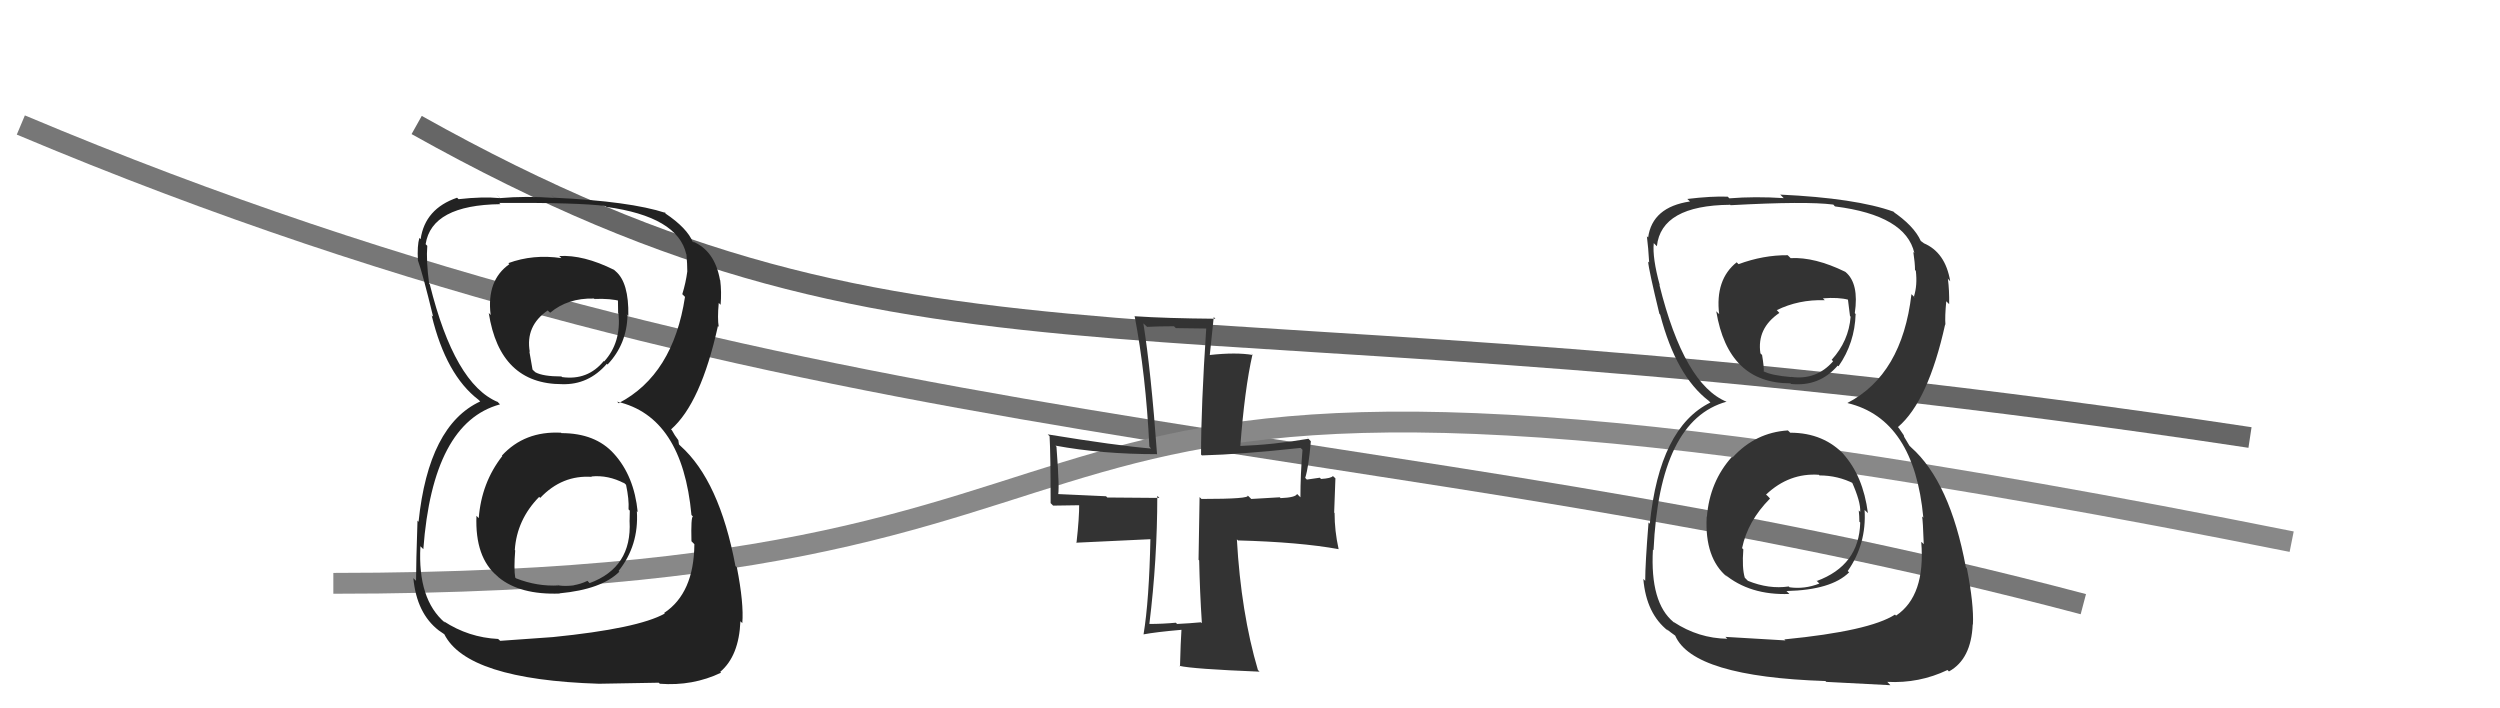 <svg xmlns="http://www.w3.org/2000/svg" width="120" height="34" viewBox="0,0,120,34"><path d="M20 6 C45 20,55 13,108 21" stroke="#666" fill="none"/><path d="M1 6 C39 22,66 20,100 29" stroke="#777" fill="none"/><path d="M16 28 C63 28,40 12,110 26" stroke="#888" fill="none"/><path fill="#333" d="M85.94 20.78L85.95 20.79L85.82 20.66Q84.26 20.76 83.17 21.95L83.09 21.87L83.14 21.92Q82.06 23.12 81.93 24.82L81.89 24.78L81.92 24.82Q81.82 26.79 82.90 27.69L82.83 27.61L82.76 27.55Q83.99 28.58 85.89 28.51L85.81 28.43L85.75 28.37Q87.91 28.32 88.76 27.47L88.71 27.43L88.69 27.41Q89.60 26.11 89.50 24.48L89.60 24.57L89.66 24.63Q89.43 22.84 88.46 21.77L88.57 21.88L88.57 21.88Q87.56 20.77 85.93 20.77ZM85.80 12.24L85.92 12.36L85.81 12.25Q84.64 12.24 83.45 12.68L83.51 12.74L83.36 12.59Q82.32 13.42 82.52 15.09L82.56 15.12L82.38 14.94Q82.95 18.40 85.94 18.40L85.94 18.40L85.97 18.43Q87.33 18.57 88.21 17.55L88.25 17.58L88.25 17.58Q89.03 16.46 89.07 15.07L89.15 15.16L89.03 15.03Q89.24 13.61 88.59 13.06L88.56 13.04L88.58 13.05Q87.11 12.33 85.95 12.39ZM85.61 30.65L85.70 30.74L82.82 30.57L82.91 30.66Q81.53 30.64 80.34 29.86L80.36 29.89L80.33 29.86Q79.20 28.93 79.34 26.38L79.33 26.37L79.37 26.41Q79.65 20.17 82.88 19.28L82.95 19.35L82.89 19.29Q80.84 18.46 79.65 13.67L79.70 13.73L79.67 13.69Q79.31 12.38 79.38 11.67L79.47 11.76L79.53 11.82Q79.74 9.86 83.04 9.83L83.00 9.79L83.07 9.85Q86.71 9.65 88.00 9.82L88.06 9.89L88.09 9.91Q91.48 10.34 91.89 12.15L91.84 12.09L91.84 12.10Q91.92 12.62 91.92 12.96L92.09 13.13L91.96 13.00Q92.04 13.69 91.87 14.23L91.94 14.31L91.75 14.12Q91.30 17.98 88.68 19.34L88.77 19.43L88.69 19.35Q91.88 20.12 92.32 24.85L92.24 24.77L92.26 24.79Q92.30 24.97 92.34 26.12L92.27 26.05L92.22 26.01Q92.43 28.60 91.01 29.55L90.87 29.41L90.96 29.50Q89.74 30.29 85.66 30.69ZM87.71 32.78L87.66 32.73L90.74 32.89L90.59 32.73Q92.12 32.81 93.48 32.16L93.62 32.30L93.55 32.23Q94.62 31.64 94.69 29.97L94.55 29.84L94.70 29.98Q94.75 29.01 94.41 27.28L94.41 27.28L94.36 27.22Q93.60 23.13 91.73 21.47L91.65 21.39L91.40 20.97L91.38 20.89L91.14 20.54L91.10 20.50Q92.55 19.27 93.37 15.56L93.45 15.64L93.38 15.58Q93.35 15.21 93.42 14.46L93.54 14.58L93.56 14.60Q93.57 13.93 93.50 13.39L93.48 13.36L93.61 13.50Q93.38 12.11 92.33 11.67L92.32 11.66L92.41 11.72L92.19 11.56L92.20 11.57Q91.87 10.83 90.81 10.12L90.87 10.17L90.99 10.26L90.89 10.16Q89.08 9.51 85.44 9.34L85.45 9.34L85.62 9.51Q84.23 9.42 83.01 9.52L82.89 9.40L82.93 9.44Q82.15 9.41 80.99 9.55L81.13 9.68L81.12 9.67Q79.31 9.94 79.11 11.40L79.11 11.40L79.05 11.34Q79.12 11.89 79.16 12.60L79.10 12.55L79.11 12.56Q79.14 12.96 79.65 15.06L79.67 15.08L79.69 15.11Q80.46 18.05 82.02 19.24L82.04 19.26L82.15 19.37L82.10 19.32Q79.66 20.52 79.19 25.14L79.04 24.99L79.13 25.08Q78.97 27.06 78.97 27.88L78.97 27.88L78.88 27.79Q79.02 29.46 80.07 30.28L80.00 30.20L80.00 30.20Q80.17 30.34 80.41 30.51L80.30 30.40L80.41 30.51Q81.26 32.48 87.62 32.69ZM87.28 22.76L87.36 22.85L87.33 22.82Q88.22 22.82 89.00 23.22L89.03 23.26L88.88 23.11Q89.32 24.09 89.29 24.57L89.30 24.58L89.22 24.50Q89.25 24.77 89.25 25.04L89.29 25.08L89.29 25.09Q89.24 27.14 87.20 27.89L87.17 27.85L87.33 28.01Q86.62 28.29 85.90 28.19L85.85 28.14L85.86 28.15Q84.91 28.29 83.90 27.88L83.79 27.77L83.75 27.73Q83.61 27.26 83.68 26.37L83.69 26.38L83.62 26.31Q83.89 25.01 84.96 23.93L84.86 23.82L84.77 23.74Q85.88 22.69 87.31 22.79ZM87.55 14.37L87.55 14.37L87.50 14.32Q88.25 14.26 88.73 14.39L88.70 14.37L88.80 15.17L88.83 15.20Q88.74 16.37 87.92 17.27L87.90 17.25L87.99 17.34Q87.19 18.26 85.97 18.09L85.95 18.07L85.98 18.10Q85.02 18.02 84.65 17.82L84.71 17.88L84.66 17.84Q84.68 17.65 84.58 17.04L84.51 16.97L84.50 16.96Q84.32 15.76 85.41 15.02L85.30 14.90L85.28 14.89Q86.33 14.37 87.59 14.41Z"/><path fill="#222" d="M26.80 20.64L26.97 20.81L26.93 20.77Q25.18 20.68 24.09 21.87L24.11 21.89L24.11 21.89Q23.11 23.17 22.98 24.87L22.87 24.76L22.87 24.76Q22.79 26.76 23.88 27.66L23.86 27.64L23.93 27.71Q24.96 28.56 26.87 28.49L26.88 28.50L26.86 28.48Q28.88 28.29 29.73 27.44L29.66 27.38L29.69 27.41Q30.67 26.18 30.57 24.55L30.56 24.53L30.61 24.58Q30.44 22.85 29.47 21.78L29.40 21.71L29.47 21.78Q28.58 20.79 26.95 20.79ZM26.92 12.37L26.84 12.28L26.95 12.39Q25.59 12.19 24.40 12.63L24.49 12.72L24.45 12.68Q23.35 13.45 23.55 15.11L23.55 15.12L23.46 15.02Q23.99 18.44 26.98 18.44L26.93 18.39L26.98 18.44Q28.25 18.48 29.13 17.46L29.20 17.53L29.16 17.50Q30.09 16.52 30.12 15.13L30.06 15.06L30.16 15.16Q30.19 13.56 29.55 13.02L29.45 12.93L29.47 12.95Q28.00 12.22 26.84 12.29ZM26.55 30.58L26.54 30.58L24.01 30.76L23.91 30.67Q22.49 30.60 21.30 29.82L21.34 29.86L21.36 29.89Q20.04 28.77 20.18 26.22L20.34 26.38L20.32 26.36Q20.77 20.29 24.00 19.41L23.82 19.22L23.90 19.30Q21.82 18.44 20.63 13.65L20.66 13.68L20.60 13.62Q20.45 12.52 20.51 11.80L20.46 11.75L20.43 11.72Q20.72 9.84 24.02 9.80L23.98 9.76L23.96 9.74Q27.78 9.72 29.07 9.89L29.10 9.92L29.10 9.93Q32.53 10.40 32.94 12.20L32.92 12.18L32.95 12.21Q32.99 12.69 32.99 13.03L33.07 13.11L32.99 13.03Q32.92 13.57 32.75 14.12L32.77 14.14L32.88 14.25Q32.31 17.99 29.70 19.35L29.78 19.43L29.62 19.28Q32.75 19.99 33.19 24.72L33.20 24.73L33.26 24.79Q33.16 24.82 33.19 25.98L33.25 26.04L33.33 26.12Q33.31 28.47 31.88 29.42L32.02 29.57L31.91 29.45Q30.62 30.17 26.54 30.58ZM28.59 32.67L28.75 32.82L31.62 32.77L31.67 32.82Q33.25 32.94 34.61 32.29L34.49 32.17L34.57 32.25Q35.47 31.49 35.54 29.82L35.71 29.99L35.63 29.91Q35.71 28.97 35.37 27.23L35.30 27.17L35.30 27.16Q34.53 23.07 32.66 21.40L32.59 21.33L32.56 21.13L32.39 20.89L32.25 20.65L32.21 20.61Q33.64 19.36 34.46 15.65L34.47 15.66L34.50 15.69Q34.43 15.29 34.50 14.54L34.56 14.60L34.59 14.63Q34.64 14.00 34.57 13.45L34.53 13.42L34.56 13.44Q34.31 12.03 33.25 11.59L33.37 11.71L33.39 11.70L33.23 11.60L33.26 11.63Q32.99 10.95 31.93 10.24L31.95 10.25L31.89 10.17L31.95 10.22Q30.24 9.66 26.60 9.49L26.44 9.33L26.60 9.50Q25.22 9.40 23.99 9.51L23.81 9.32L24.00 9.51Q23.17 9.43 22.01 9.56L22.12 9.67L21.94 9.49Q20.40 10.02 20.19 11.48L20.13 11.42L20.13 11.42Q20.02 11.79 20.06 12.50L20.13 12.58L20.06 12.50Q20.28 13.10 20.79 15.20L20.80 15.21L20.72 15.14Q21.41 18.00 22.97 19.19L23.03 19.25L23.16 19.38L23.05 19.27Q20.57 20.42 20.09 25.05L20.06 25.01L20.04 24.99Q19.97 27.06 19.97 27.88L19.84 27.75L19.84 27.75Q20.00 29.44 21.06 30.26L21.05 30.25L21.06 30.26Q21.15 30.32 21.38 30.48L21.36 30.46L21.32 30.43Q22.40 32.62 28.75 32.82ZM28.42 22.91L28.36 22.84L28.39 22.87Q29.19 22.79 29.97 23.20L29.87 23.10L30.05 23.27Q30.20 23.97 30.17 24.45L30.21 24.49L30.23 24.51Q30.22 24.74 30.22 25.01L30.20 24.99L30.22 25.02Q30.34 27.24 28.30 27.99L28.28 27.97L28.20 27.88Q27.53 28.20 26.81 28.10L26.75 28.04L26.82 28.10Q25.79 28.16 24.77 27.76L24.78 27.77L24.73 27.72Q24.66 27.30 24.73 26.42L24.66 26.35L24.71 26.40Q24.81 24.94 25.88 23.85L25.89 23.86L25.93 23.90Q26.98 22.79 28.41 22.89ZM28.57 14.39L28.65 14.46L28.53 14.35Q29.32 14.32 29.80 14.46L29.66 14.32L29.67 15.04L29.69 15.06Q29.82 16.45 29.00 17.35L28.97 17.32L28.98 17.33Q28.21 18.27 26.98 18.10L26.88 18.00L26.95 18.07Q26.07 18.07 25.70 17.87L25.57 17.75L25.56 17.73Q25.51 17.48 25.41 16.87L25.45 16.91L25.43 16.89Q25.21 15.65 26.29 14.90L26.35 14.96L26.41 15.01Q27.25 14.30 28.51 14.33Z"/><path fill="#333" d="M57.64 29.87L57.61 29.84L57.64 29.87Q57.12 29.92 56.50 29.95L56.39 29.84L56.44 29.89Q55.79 29.95 55.17 29.95L55.14 29.92L55.17 29.95Q55.55 26.86 55.55 23.80L55.58 23.83L55.65 23.90Q53.97 23.88 53.15 23.88L53.18 23.91L53.09 23.82Q52.30 23.78 50.67 23.71L50.72 23.76L50.77 23.81Q50.88 23.65 50.71 21.44L50.53 21.25L50.66 21.39Q52.87 21.80 55.52 21.80L55.56 21.84L55.54 21.82Q55.25 17.82 54.88 15.51L54.88 15.52L55.06 15.69Q55.64 15.66 56.35 15.66L56.44 15.75L57.92 15.77L57.90 15.75Q57.65 19.51 57.65 21.82L57.58 21.75L57.69 21.86Q59.58 21.81 62.43 21.50L62.45 21.52L62.52 21.59Q62.42 22.79 62.42 23.88L62.45 23.90L62.26 23.71Q62.19 23.88 61.47 23.91L61.36 23.80L61.43 23.87Q60.60 23.92 60.06 23.95L59.94 23.83L59.88 23.78Q60.05 23.95 57.67 23.95L57.58 23.86L57.53 26.87L57.56 26.90Q57.59 28.38 57.69 29.91ZM62.74 20.99L62.75 21.01L62.81 21.06Q61.12 21.35 59.45 21.41L59.50 21.46L59.53 21.49Q59.74 18.68 60.12 17.01L60.06 16.96L60.14 17.04Q59.33 16.90 58.07 17.04L58.07 17.04L58.26 15.22L58.34 15.30Q55.97 15.28 54.48 15.18L54.43 15.13L54.46 15.16Q55.00 17.97 55.17 21.44L55.18 21.45L55.25 21.53Q53.59 21.39 50.29 20.85L50.23 20.79L50.38 20.94Q50.43 21.81 50.43 24.15L50.55 24.27L51.89 24.25L51.80 24.16Q51.81 24.82 51.67 26.07L51.65 26.05L55.25 25.88L55.22 25.84Q55.16 28.82 54.89 30.45L54.74 30.30L54.89 30.45Q55.46 30.34 56.72 30.23L56.68 30.20L56.71 30.23Q56.67 30.80 56.64 31.99L56.80 32.15L56.61 31.96Q57.23 32.11 60.46 32.24L60.46 32.24L60.38 32.16Q59.57 29.42 59.37 25.89L59.47 25.98L59.42 25.94Q62.39 26.02 64.26 26.36L64.24 26.33L64.25 26.34Q64.06 25.48 64.06 24.63L64.04 24.60L64.10 22.96L63.98 22.85Q63.89 22.96 63.41 22.99L63.35 22.93L62.73 23.02L62.65 22.94Q62.82 22.40 62.92 21.18Z"/></svg>